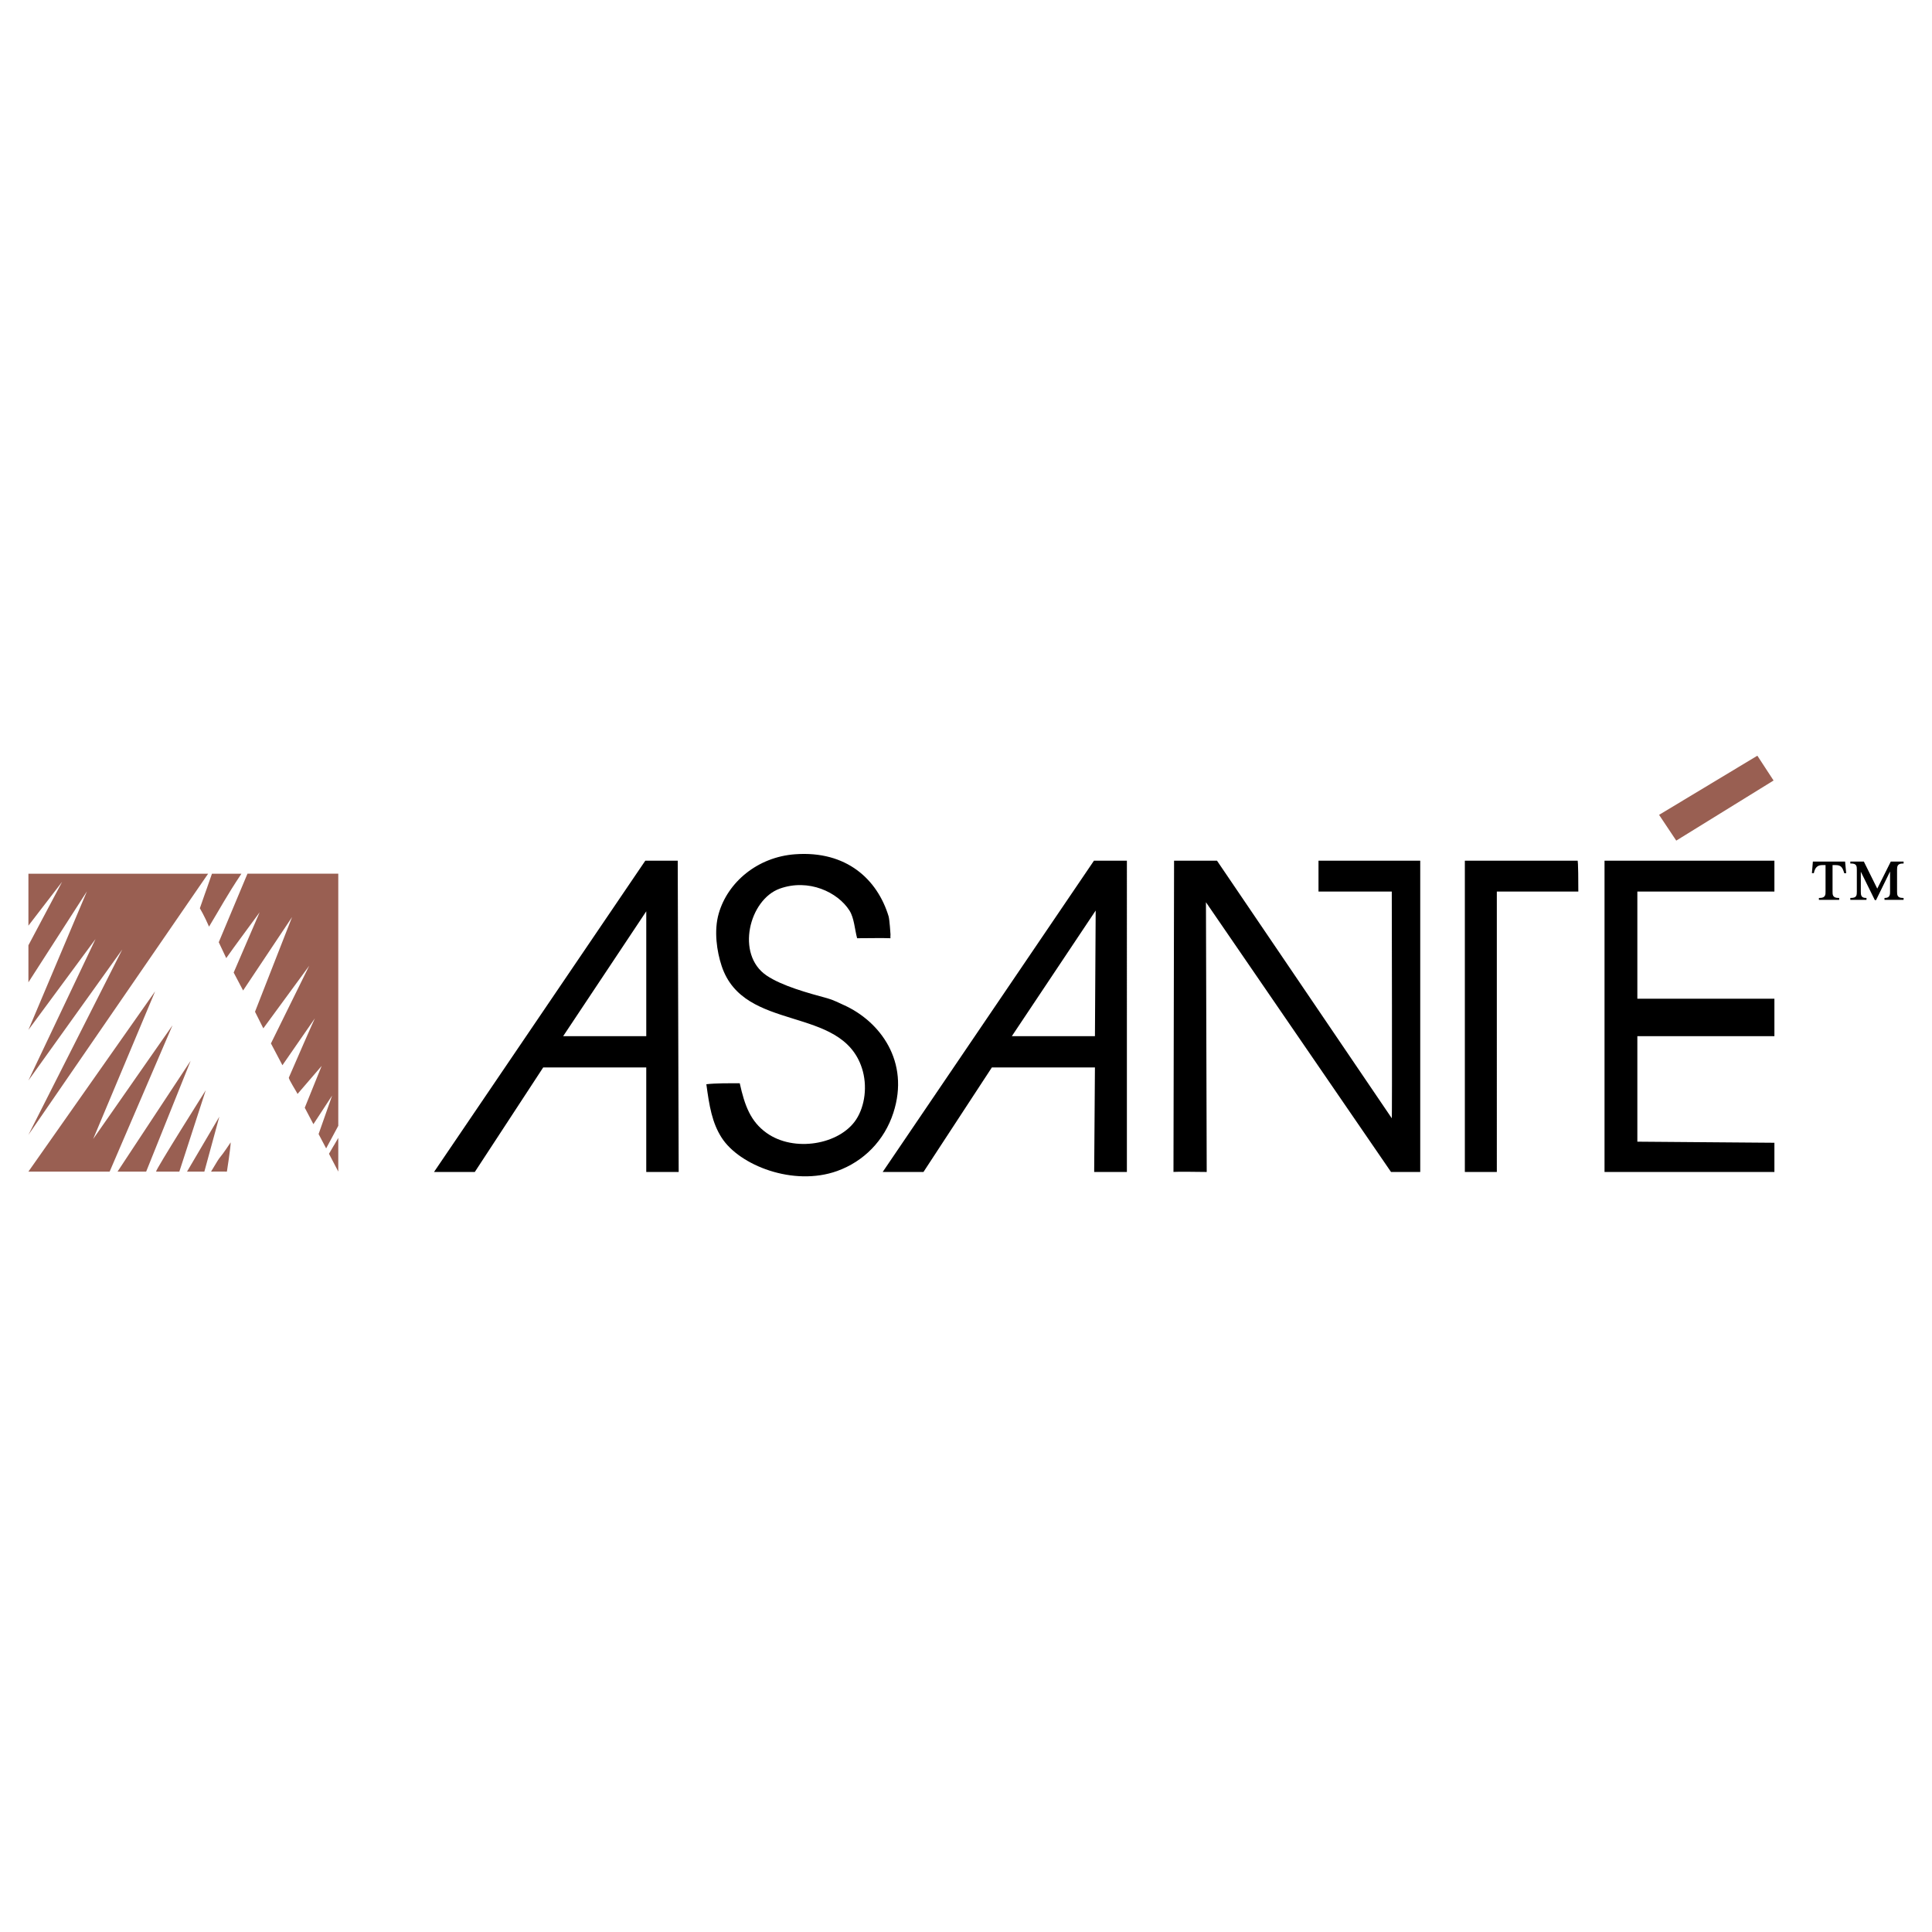 <!--?xml version="1.0" standalone="no"?--><svg xmlns="http://www.w3.org/2000/svg" viewBox="0 0 192.756 192.756"><title>Asante - SVG vector logo - www.oklogos.com</title><g fill-rule="evenodd" clip-rule="evenodd"><path fill="#fff" d="M0 0h192.756v192.756H0V0z"/><path d="M23.015 113.973c0 .527-.377 2.918-.377 2.918s-1.404-.014-1.582 0c1.28-2.159.451-.657 1.959-2.918zM21.884 111.41l-1.495 5.481H18.66l3.224-5.481zM33.75 113.527v3.363l-.927-1.777c.909-1.586.017 0 .927-1.586zM20.528 108.773l-2.634 8.117H15.57c-.034-.21 4.958-8.117 4.958-8.117zM19.021 105.834l-4.438 11.057h-2.856l7.294-11.057zM15.479 98.902l-6.184 14.737 7.917-11.346-6.273 14.598H2.834l12.645-17.989zM33.75 87.173v25.149l-1.21 2.254-.753-1.432 1.351-3.844-1.869 2.859-.863-1.641 1.685-4.17-2.407 2.797c-.051-.166-.927-1.494-.863-1.641 2.583-5.949 2.603-5.916 2.603-5.916l-3.247 4.691-1.146-2.176 3.821-7.752-4.581 6.248-.829-1.658 3.697-9.444-4.885 7.325-.941-1.789s2.498-5.786 2.59-6.012c-1.515 2.083-2.252 3.04-3.332 4.569l-.746-1.583 2.864-6.837h9.061v.003zM20.762 87.173L2.834 113.227l9.36-18.491-9.36 13.065L9.53 93.689l-6.695 9.063c5.838-13.823 5.651-13.368 5.838-13.823l-5.838 9.075v-3.692l3.363-6.334-3.363 4.375v-5.179h17.927v-.001zM24.085 87.173c-1.507 2.261-2.119 3.452-3.229 5.278-.464-1.079-.916-1.833-.916-1.833 1.206-3.466 0 .021 1.206-3.445h2.939zM175.332 75.396l1.617 2.475-9.709 5.997-1.713-2.57 9.805-5.902z" fill="#995f52"/><path d="M64.382 85.871l-21.08 31.057h4.069l6.825-10.43h10.281v10.43h3.235l-.095-31.057h-3.235zm.096 17.508h-8.291l8.291-12.458v12.458zM88.066 116.928h4.069l6.824-10.43h10.283l-.076 10.43h3.264V85.871h-3.285l-21.079 31.057zm21.176-13.549h-8.291l8.365-12.534-.074 12.534zM131.547 88.951h7.311s.047 22.736 0 22.617L121.42 85.871h-4.283l-.059 31.057s.117-.047 3.316 0l-.076-26.912 18.465 26.912h2.914V85.871h-10.15v3.08zM84.181 100.271c-.512-.232-1.071-.518-1.618-.668-1.928-.525-4.539-1.229-6.092-2.283-3.091-2.101-1.729-7.568 1.332-8.663 2.871-1.029 5.783.351 6.949 2.189.467.738.518 1.839.762 2.761 1.106 0 2.517-.033 3.331 0-.021-.012 0-.348 0-.38 0 0-.092-1.481-.19-1.809-1.116-3.67-4.191-6.565-9.329-6.188-3.745.274-6.714 2.779-7.615 5.902-.506 1.737-.188 3.805.286 5.235 2.21 6.705 11.922 3.867 13.993 10.186.58 1.773.304 3.803-.571 5.141-1.654 2.52-6.217 3.297-8.948 1.332-1.58-1.135-2.169-2.699-2.666-4.949-1.101 0-2.389-.012-3.332.096.292 2.168.571 3.846 1.523 5.33 1.77 2.768 7.157 4.891 11.518 3.332 2.656-.951 4.718-3.039 5.616-5.807 1.662-5.12-1.317-9.124-4.949-10.757zM160.084 116.928h16.949v-2.914l-13.674-.109V103.38h13.674v-3.738h-13.674V88.951h13.674v-3.08h-16.949v31.057zM157.396 85.871h-11.248v31.057h3.191V88.951h8.131c.001-3.222-.074-3.08-.074-3.08zM180.871 85.96l-.096 1.157h.191c.121-.615.41-.808.857-.808h.312v2.651c0 .265.012.626-.566.626h-.096v.193h2.023v-.193h-.096c-.578 0-.566-.361-.566-.626v-2.65h.312c.543 0 .688.241.855.808h.193l-.109-1.157h-3.214v-.001zM189.838 86.153h.084v-.193h-1.277l-1.35 2.699-1.338-2.699h-1.35v.193h.084c.555 0 .566.277.566.626v2.181c0 .35-.012.626-.566.626h-.084v.193h1.613v-.193h-.07c-.482 0-.496-.313-.496-.626v-1.989l1.398 2.833h.121l1.398-2.856v2.013c0 .229.012.626-.494.626h-.061v.193h1.904v-.193h-.084c-.555 0-.566-.313-.566-.626V86.78c.001-.314.013-.627.568-.627z"/></g></svg>